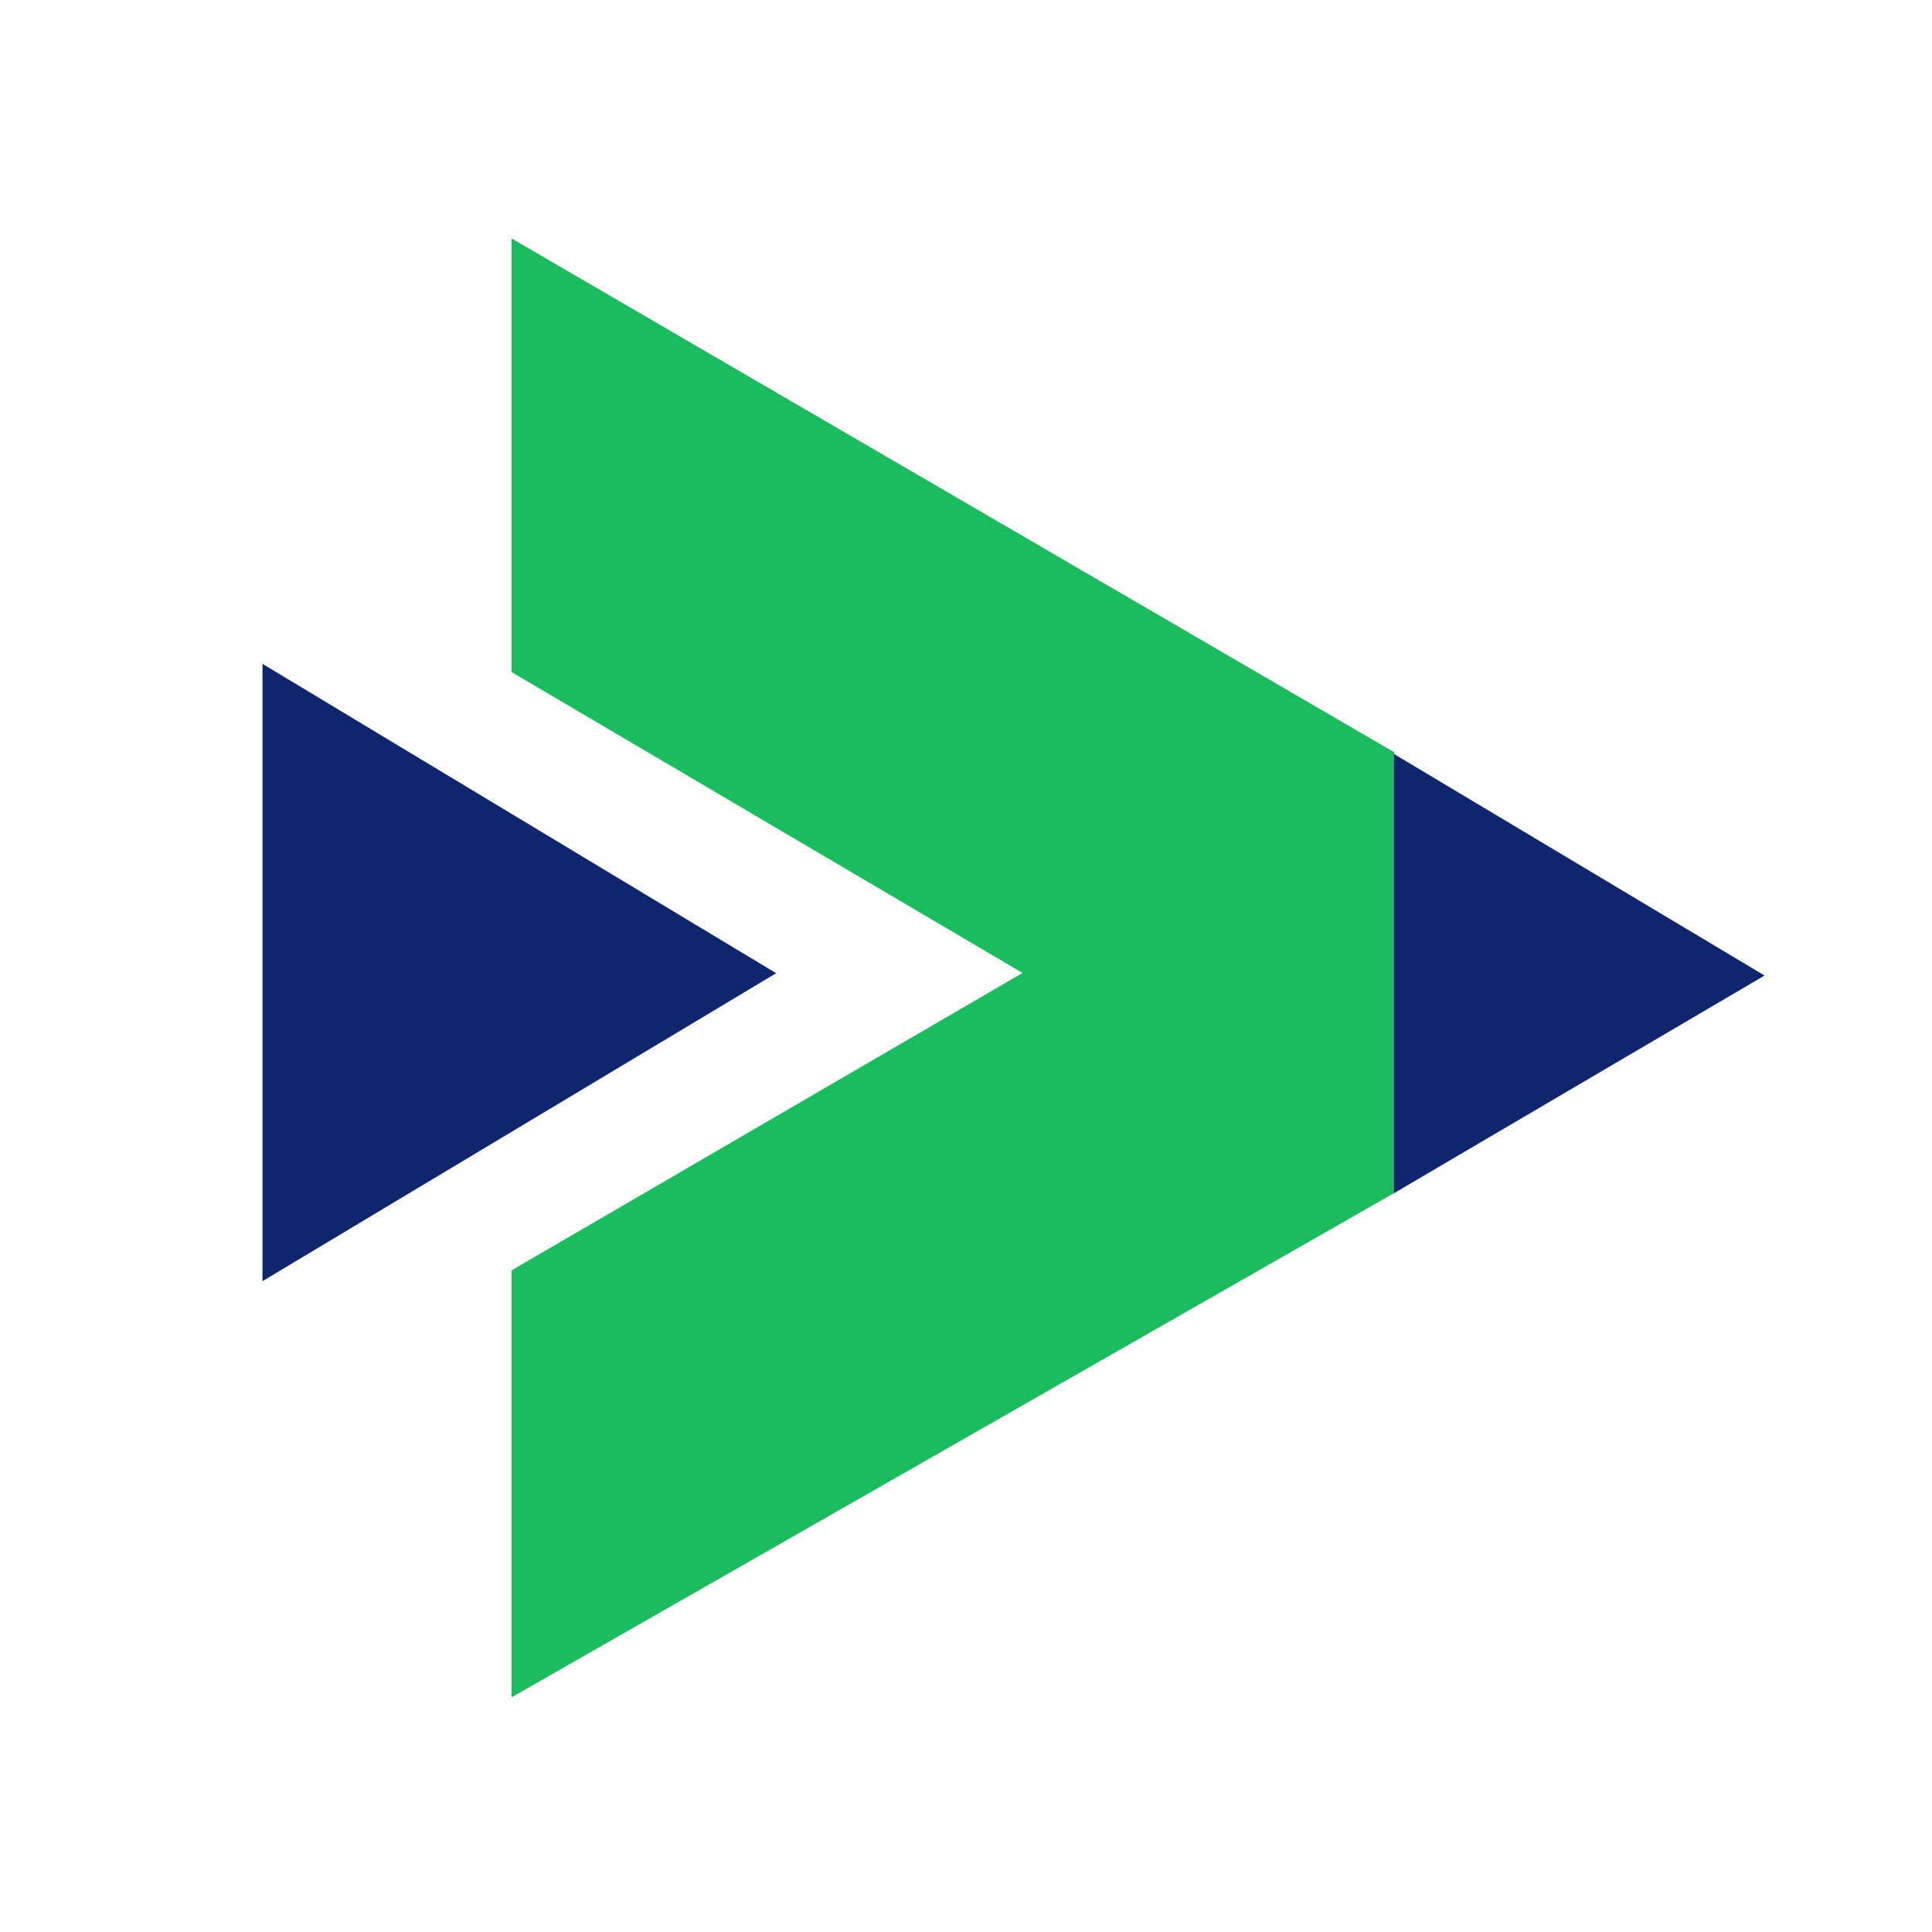 <svg xmlns="http://www.w3.org/2000/svg" id="Layer_1" viewBox="0 0 150 150"><g id="Group_2"><path id="Path_8" d="m39.72,18.51v33.67l39.67,23.36-39.67,23.09v33.15l68.52-39.15v-34.23L39.72,18.51Z" style="fill:#1abc5d;"></path><path id="Path_9" d="m20.38,51.54v47.93l39.88-23.91-39.88-24.02Z" style="fill:#0f256e;"></path><path id="Path_10" d="m108.23,58.54v34.1l28.77-16.9-28.77-17.2Z" style="fill:#0f256e;"></path></g></svg>